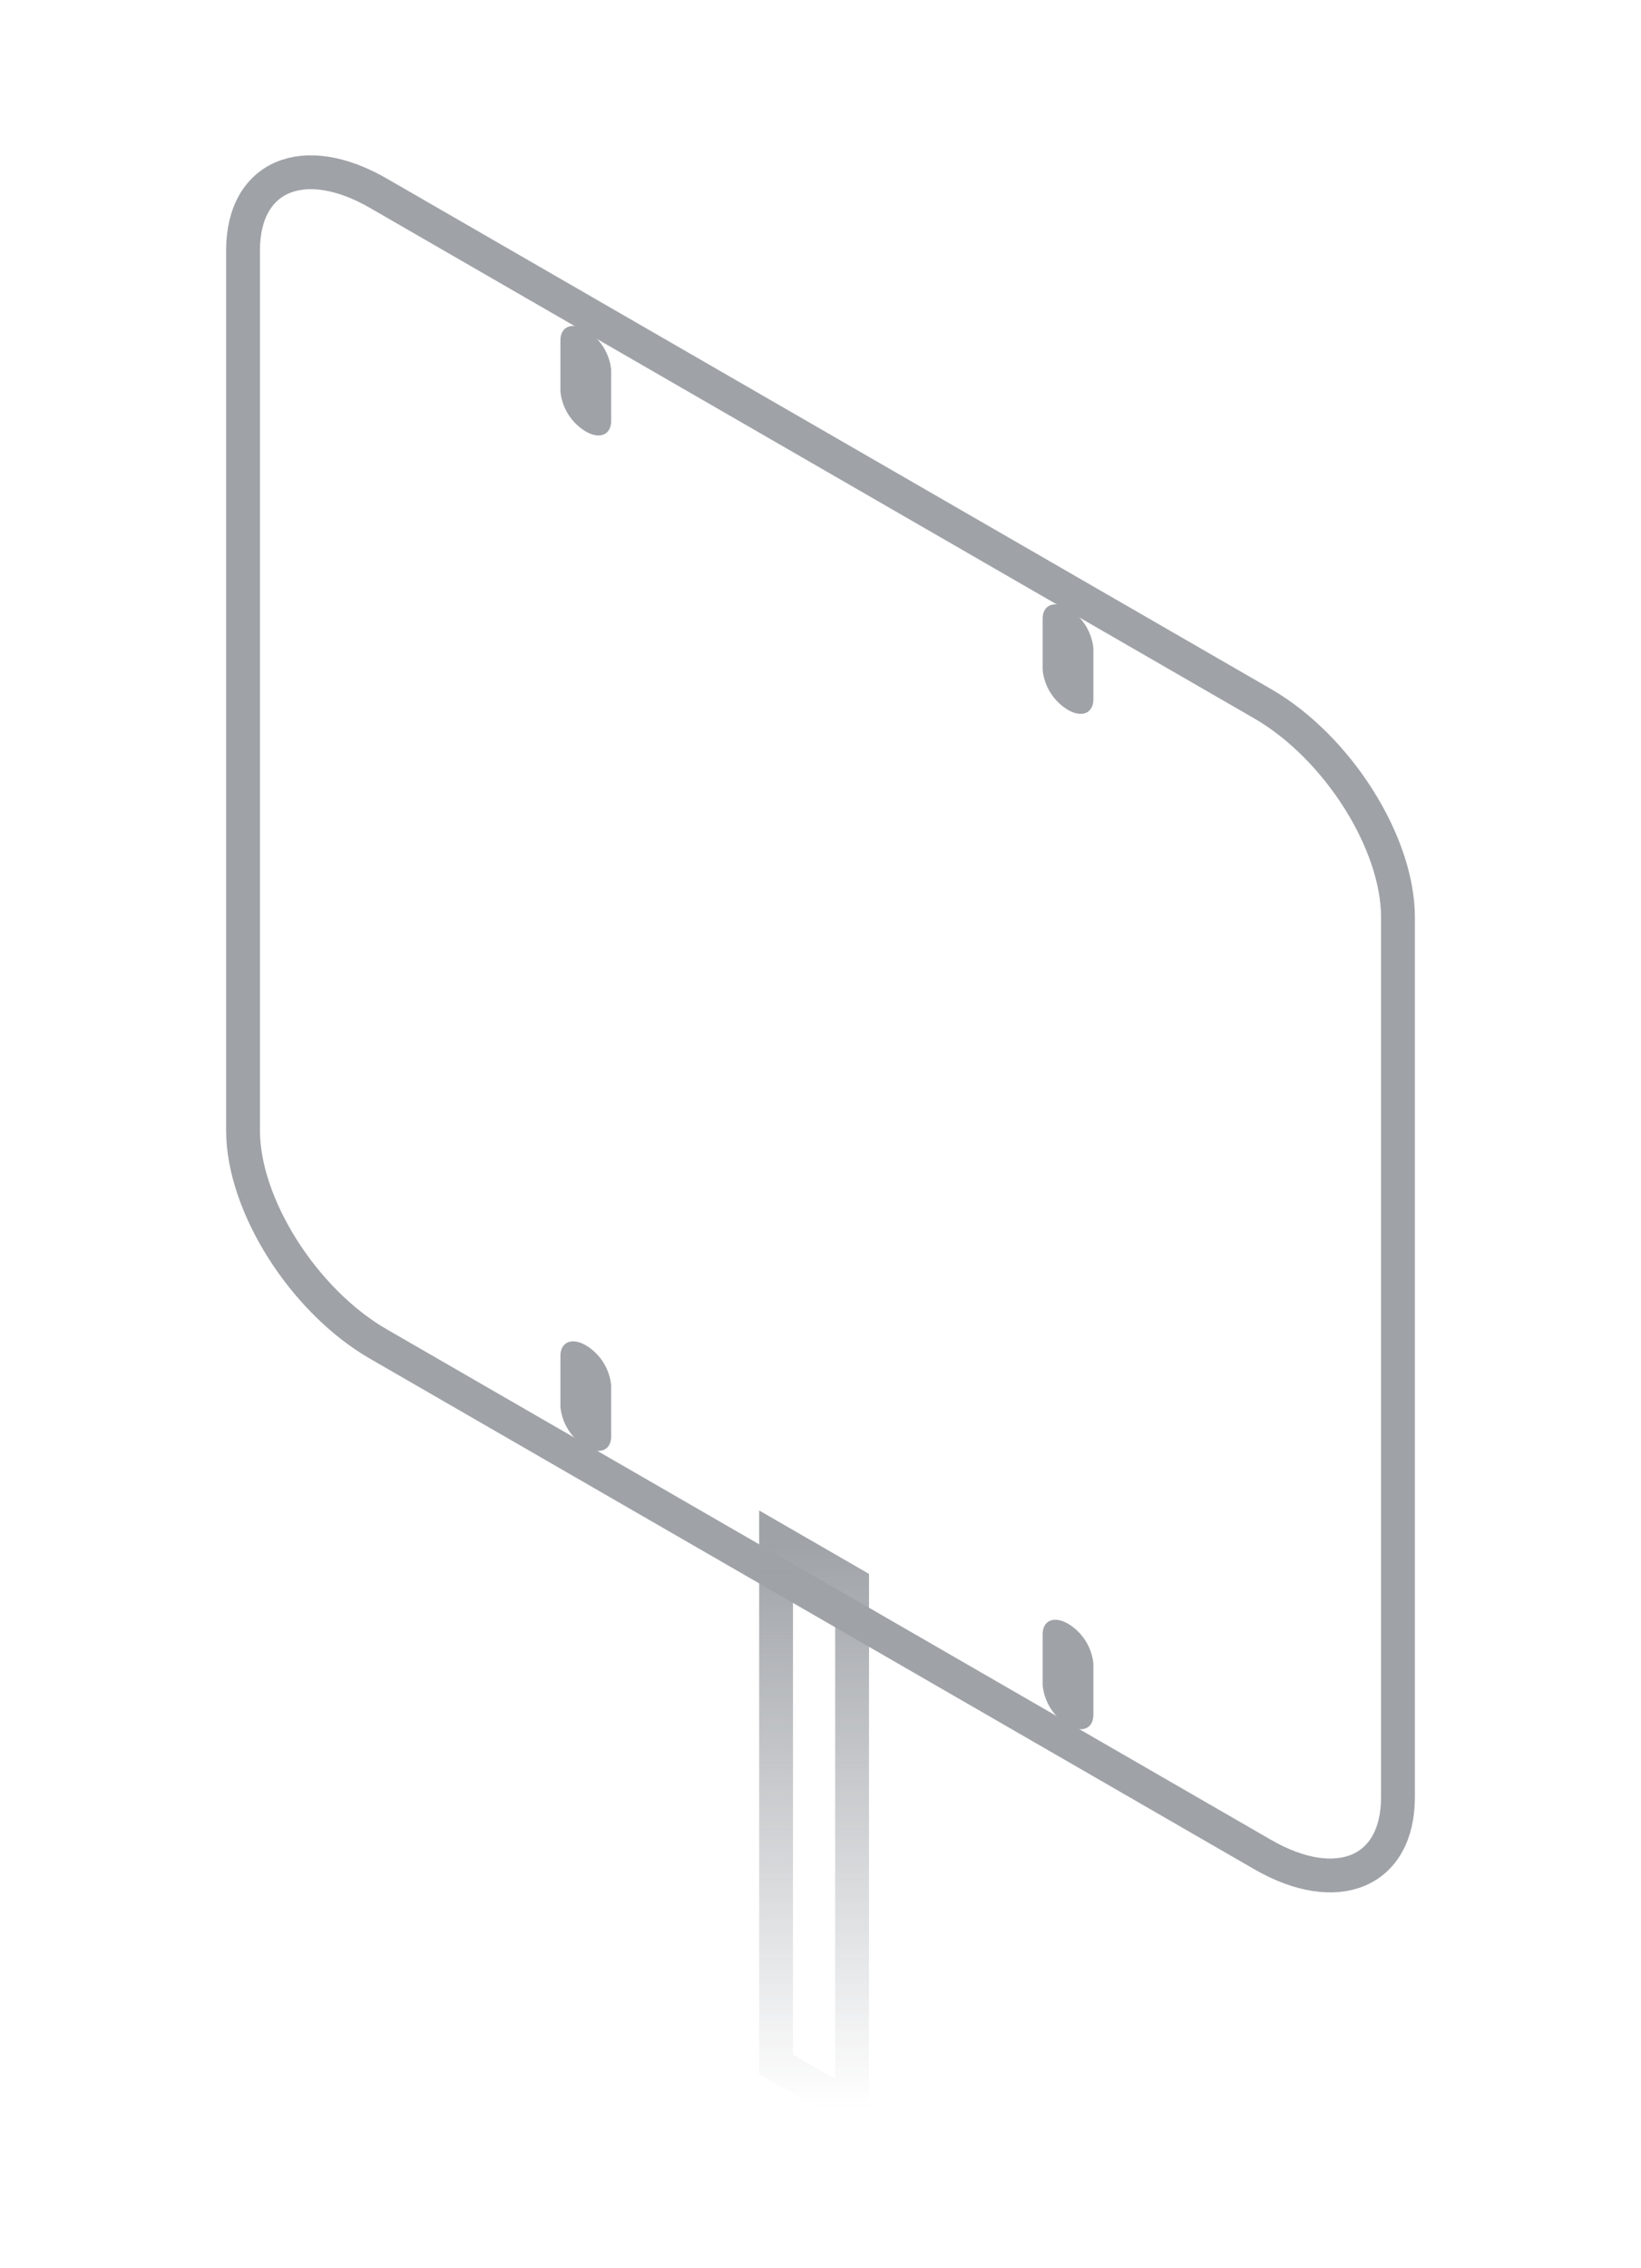 <svg id="oud" xmlns="http://www.w3.org/2000/svg" xmlns:xlink="http://www.w3.org/1999/xlink" width="97" height="134" viewBox="0 0 97 134">
  <defs>
    <style>
      .cls-1 {
        opacity: 0.5;
      }

      .cls-2, .cls-3 {
        fill: none;
        stroke-width: 2px;
      }

      .cls-2 {
        stroke: #3f4650;
      }

      .cls-2, .cls-3, .cls-4 {
        fill-rule: evenodd;
      }

      .cls-3 {
        stroke: url(#linear-gradient);
      }

      .cls-4 {
        fill: #3f4650;
      }
    </style>
    <linearGradient id="linear-gradient" x1="48.125" y1="91" x2="48.125" y2="124.562" gradientUnits="userSpaceOnUse">
      <stop offset="0" stop-color="#3f4650"/>
      <stop offset="1" stop-color="#3f4650" stop-opacity="0"/>
    </linearGradient>
  </defs>
  <g id="Liggend_alleen_frame" data-name="Liggend alleen frame">
    <g id="_50_" data-name="50%" class="cls-1">
      <path id="Rounded_Rectangle_2840" data-name="Rounded Rectangle 2840" class="cls-2" d="M22.366,11.417L74.634,41.583c4.418,2.55,8,8.2,8,12.617v52c0,4.418-3.582,5.933-8,3.383L22.366,79.417c-4.418-2.55-8-8.2-8-12.617v-52C14.366,10.382,17.948,8.867,22.366,11.417Z"/>
      <path class="cls-3" d="M45.874,90.985l4.493,2.593v31l-4.493-2.593v-31Z"/>
      <path id="Rounded_Rectangle_2840-2" data-name="Rounded Rectangle 2840" class="cls-4" d="M34.627,19.494a3.115,3.115,0,0,1,1.5,2.369v3c0,0.83-.673,1.114-1.5.635a3.115,3.115,0,0,1-1.5-2.369v-3C33.125,19.3,33.8,19.015,34.627,19.494Z"/>
      <path id="Rounded_Rectangle_2840_copy" data-name="Rounded Rectangle 2840 copy" class="cls-4" d="M63.131,35.944a3.115,3.115,0,0,1,1.5,2.369v3c0,0.83-.673,1.114-1.5.635a3.115,3.115,0,0,1-1.5-2.369v-3C61.628,35.75,62.3,35.465,63.131,35.944Z"/>
      <path id="Rounded_Rectangle_2840_copy_2" data-name="Rounded Rectangle 2840 copy 2" class="cls-4" d="M34.627,79.494a3.115,3.115,0,0,1,1.5,2.369v3c0,0.83-.673,1.114-1.5.635a3.115,3.115,0,0,1-1.5-2.369v-3C33.125,79.3,33.8,79.015,34.627,79.494Z"/>
      <path id="Rounded_Rectangle_2840_copy_2-2" data-name="Rounded Rectangle 2840 copy 2" class="cls-4" d="M63.131,95.944a3.115,3.115,0,0,1,1.5,2.369v3c0,0.829-.673,1.114-1.5.635a3.116,3.116,0,0,1-1.5-2.369v-3C61.628,95.75,62.3,95.465,63.131,95.944Z"/>
    </g>
  </g>
</svg>
